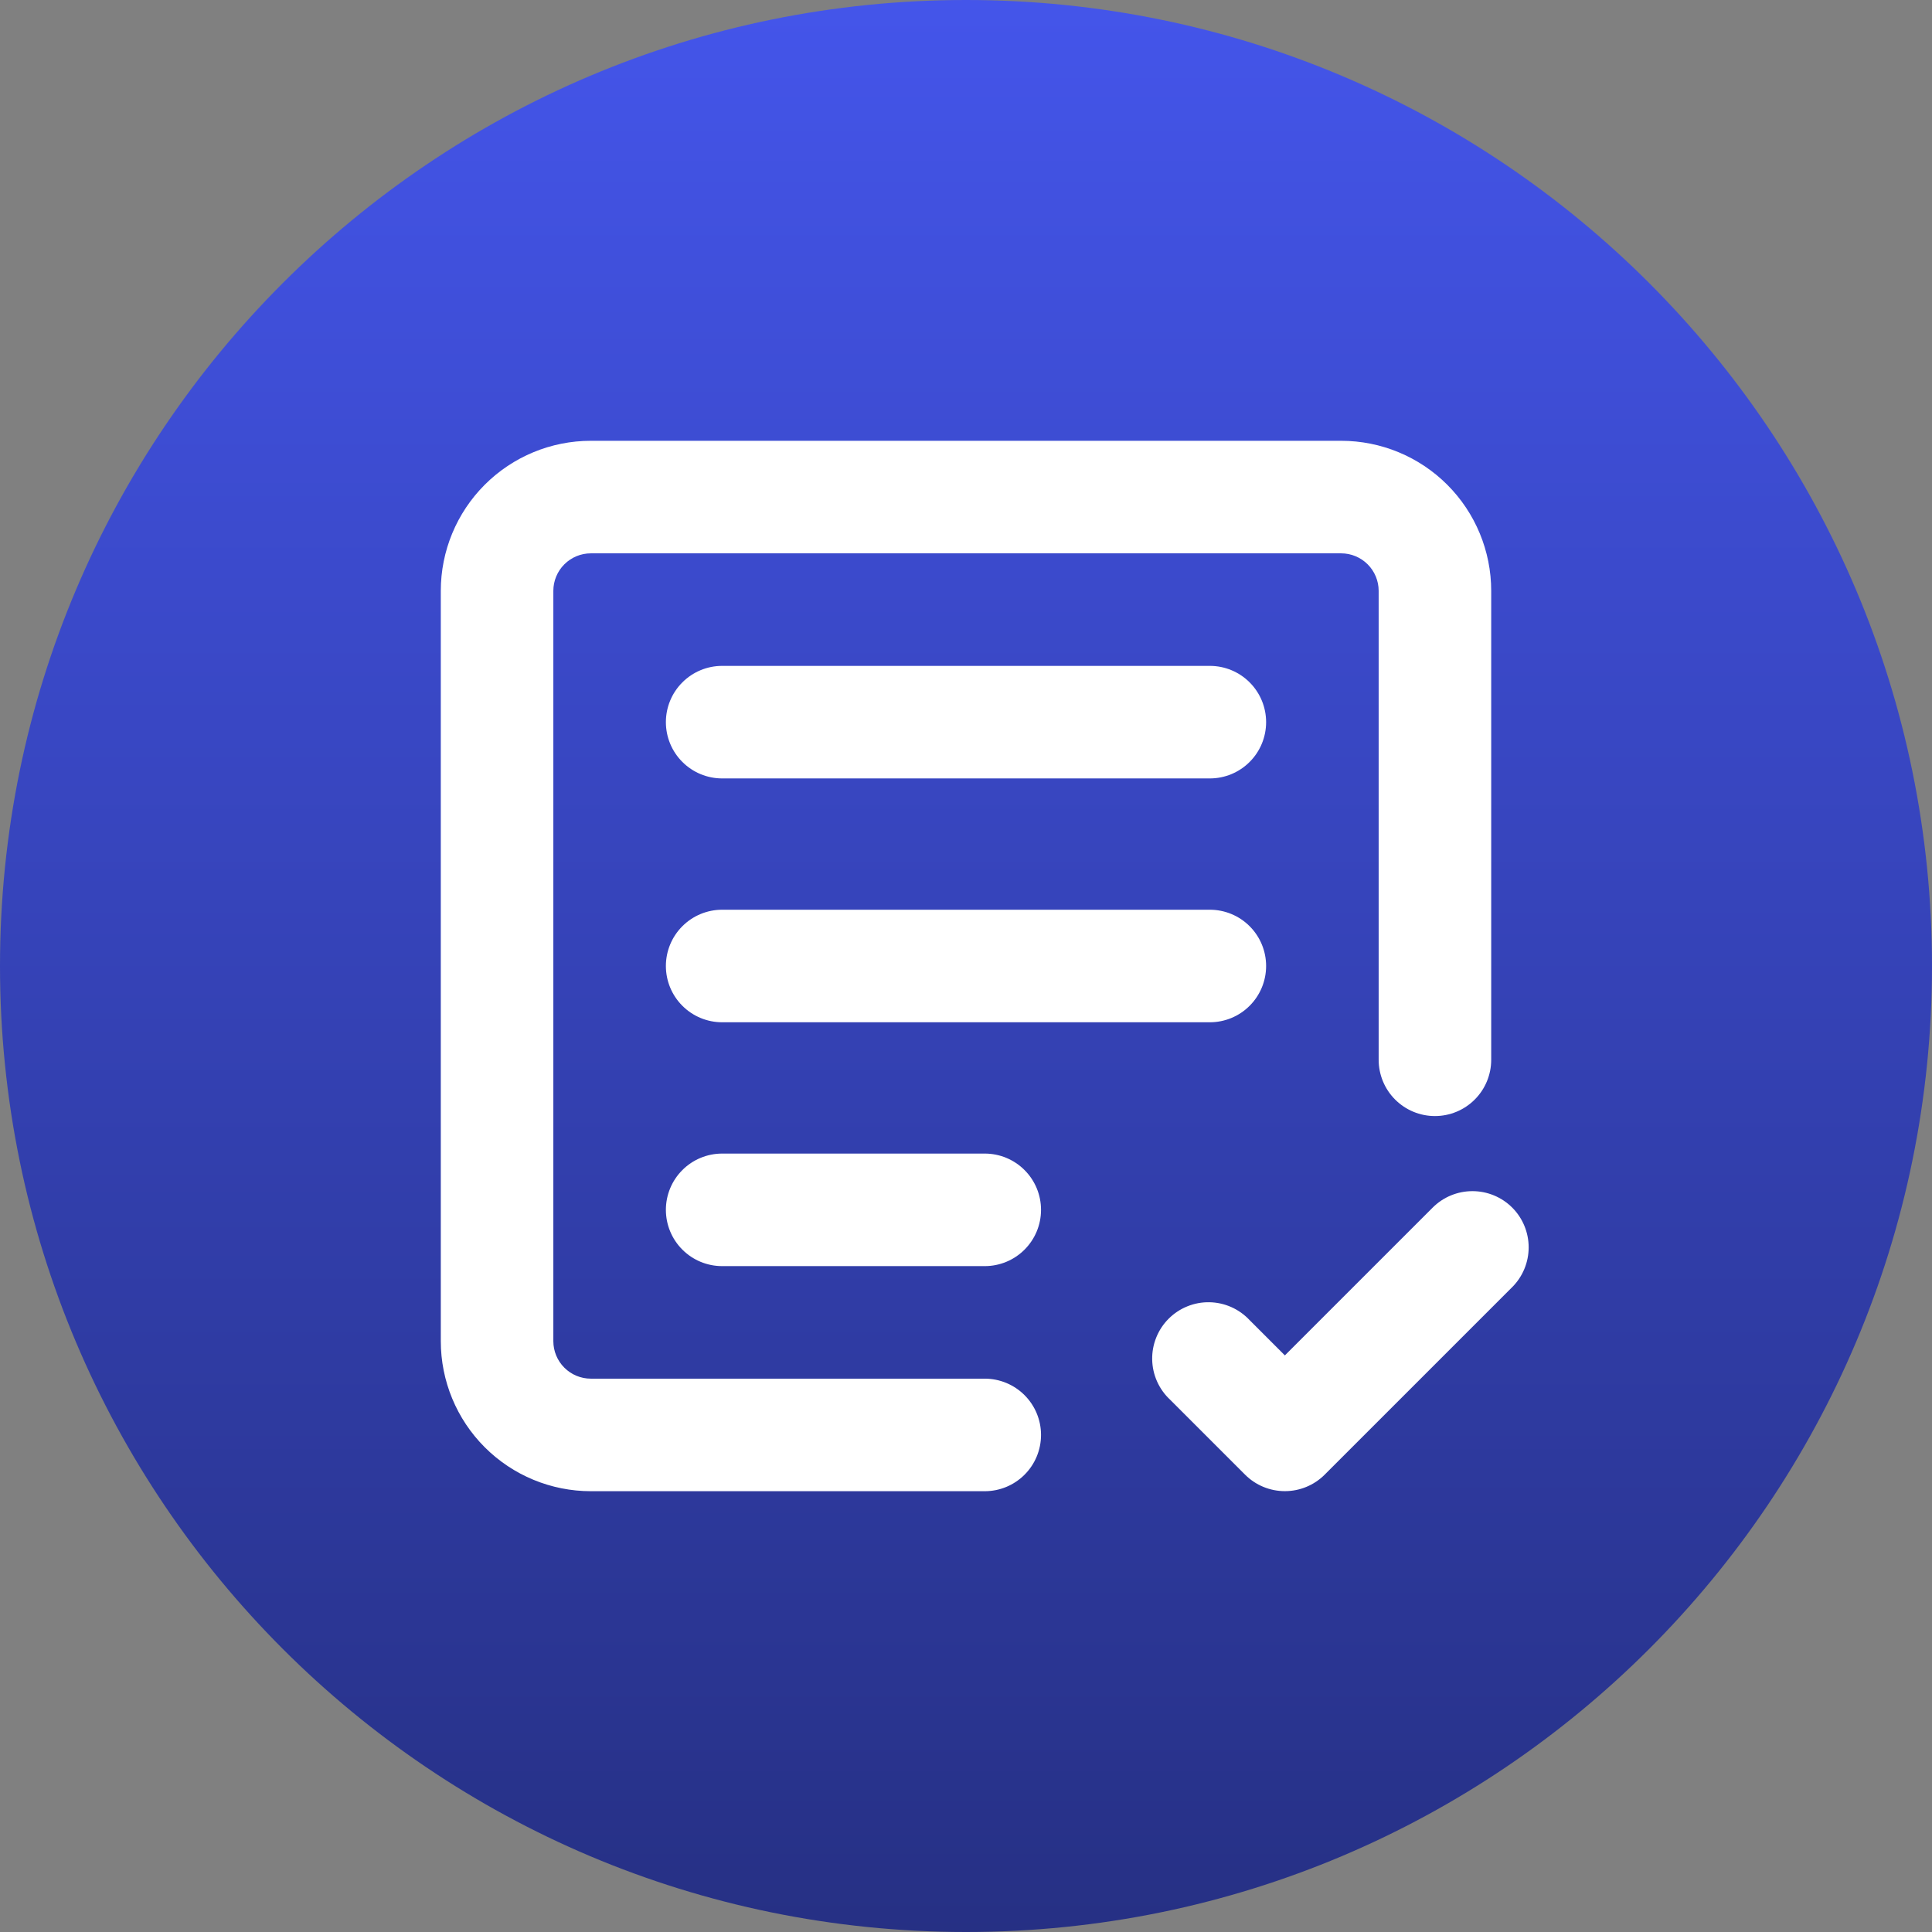 <svg width="103" height="103" viewBox="0 0 103 103" fill="none" xmlns="http://www.w3.org/2000/svg">
<rect x="0" y="0" width="103" height="103" fill="#808080" stroke="none"/>
<path d="M0 51.5C0 23.057 23.057 0 51.5 0C79.943 0 103 23.057 103 51.5C103 79.943 79.943 103 51.5 103C23.057 103 0 79.943 0 51.5Z" fill="url(#paint0_linear_921_543)"/>
<path fill-rule="evenodd" clip-rule="evenodd" d="M31.5 29.5C30.97 29.5 30.461 29.711 30.086 30.086C29.711 30.461 29.5 30.97 29.5 31.5V71.5C29.5 72.03 29.711 72.539 30.086 72.914C30.461 73.289 30.97 73.5 31.5 73.5H52.5C53.296 73.5 54.059 73.816 54.621 74.379C55.184 74.941 55.5 75.704 55.5 76.5C55.5 77.296 55.184 78.059 54.621 78.621C54.059 79.184 53.296 79.5 52.5 79.5H31.5C29.378 79.5 27.343 78.657 25.843 77.157C24.343 75.657 23.5 73.622 23.5 71.5V31.5C23.5 29.378 24.343 27.343 25.843 25.843C27.343 24.343 29.378 23.5 31.5 23.5H71.5C73.622 23.5 75.657 24.343 77.157 25.843C78.657 27.343 79.5 29.378 79.5 31.5V56.5C79.5 57.296 79.184 58.059 78.621 58.621C78.059 59.184 77.296 59.5 76.5 59.5C75.704 59.5 74.941 59.184 74.379 58.621C73.816 58.059 73.5 57.296 73.5 56.5V31.5C73.5 30.97 73.289 30.461 72.914 30.086C72.539 29.711 72.03 29.5 71.5 29.5H31.5ZM80.62 64.38C81.182 64.942 81.497 65.705 81.497 66.5C81.497 67.295 81.182 68.058 80.62 68.62L70.62 78.62C70.058 79.182 69.295 79.497 68.5 79.497C67.705 79.497 66.942 79.182 66.38 78.62L62.38 74.62C62.085 74.345 61.849 74.014 61.685 73.646C61.521 73.278 61.433 72.881 61.426 72.478C61.419 72.075 61.493 71.675 61.644 71.302C61.794 70.928 62.019 70.589 62.304 70.304C62.589 70.019 62.928 69.794 63.302 69.644C63.675 69.493 64.075 69.418 64.478 69.426C64.881 69.433 65.278 69.521 65.646 69.685C66.014 69.849 66.345 70.085 66.62 70.38L68.5 72.26L76.38 64.38C76.942 63.818 77.705 63.503 78.5 63.503C79.295 63.503 80.058 63.818 80.62 64.38ZM38.5 35.5C37.704 35.5 36.941 35.816 36.379 36.379C35.816 36.941 35.5 37.704 35.5 38.5C35.5 39.296 35.816 40.059 36.379 40.621C36.941 41.184 37.704 41.5 38.5 41.5H64.5C65.296 41.5 66.059 41.184 66.621 40.621C67.184 40.059 67.5 39.296 67.5 38.5C67.5 37.704 67.184 36.941 66.621 36.379C66.059 35.816 65.296 35.5 64.5 35.5H38.5ZM35.5 51.5C35.5 50.704 35.816 49.941 36.379 49.379C36.941 48.816 37.704 48.5 38.5 48.5H64.5C65.296 48.5 66.059 48.816 66.621 49.379C67.184 49.941 67.5 50.704 67.5 51.5C67.5 52.296 67.184 53.059 66.621 53.621C66.059 54.184 65.296 54.5 64.5 54.5H38.5C37.704 54.5 36.941 54.184 36.379 53.621C35.816 53.059 35.5 52.296 35.5 51.5ZM38.5 61.5C37.704 61.5 36.941 61.816 36.379 62.379C35.816 62.941 35.5 63.704 35.5 64.5C35.5 65.296 35.816 66.059 36.379 66.621C36.941 67.184 37.704 67.5 38.5 67.5H52.5C53.296 67.5 54.059 67.184 54.621 66.621C55.184 66.059 55.5 65.296 55.5 64.5C55.5 63.704 55.184 62.941 54.621 62.379C54.059 61.816 53.296 61.5 52.5 61.5H38.5Z" fill="white"/>
<defs>
<linearGradient id="paint0_linear_921_543" x1="51.5" y1="0" x2="51.5" y2="103" gradientUnits="userSpaceOnUse">
<stop stop-color="#4455EA"/>
<stop offset="1" stop-color="#263084"/>
</linearGradient>
</defs>
</svg>
